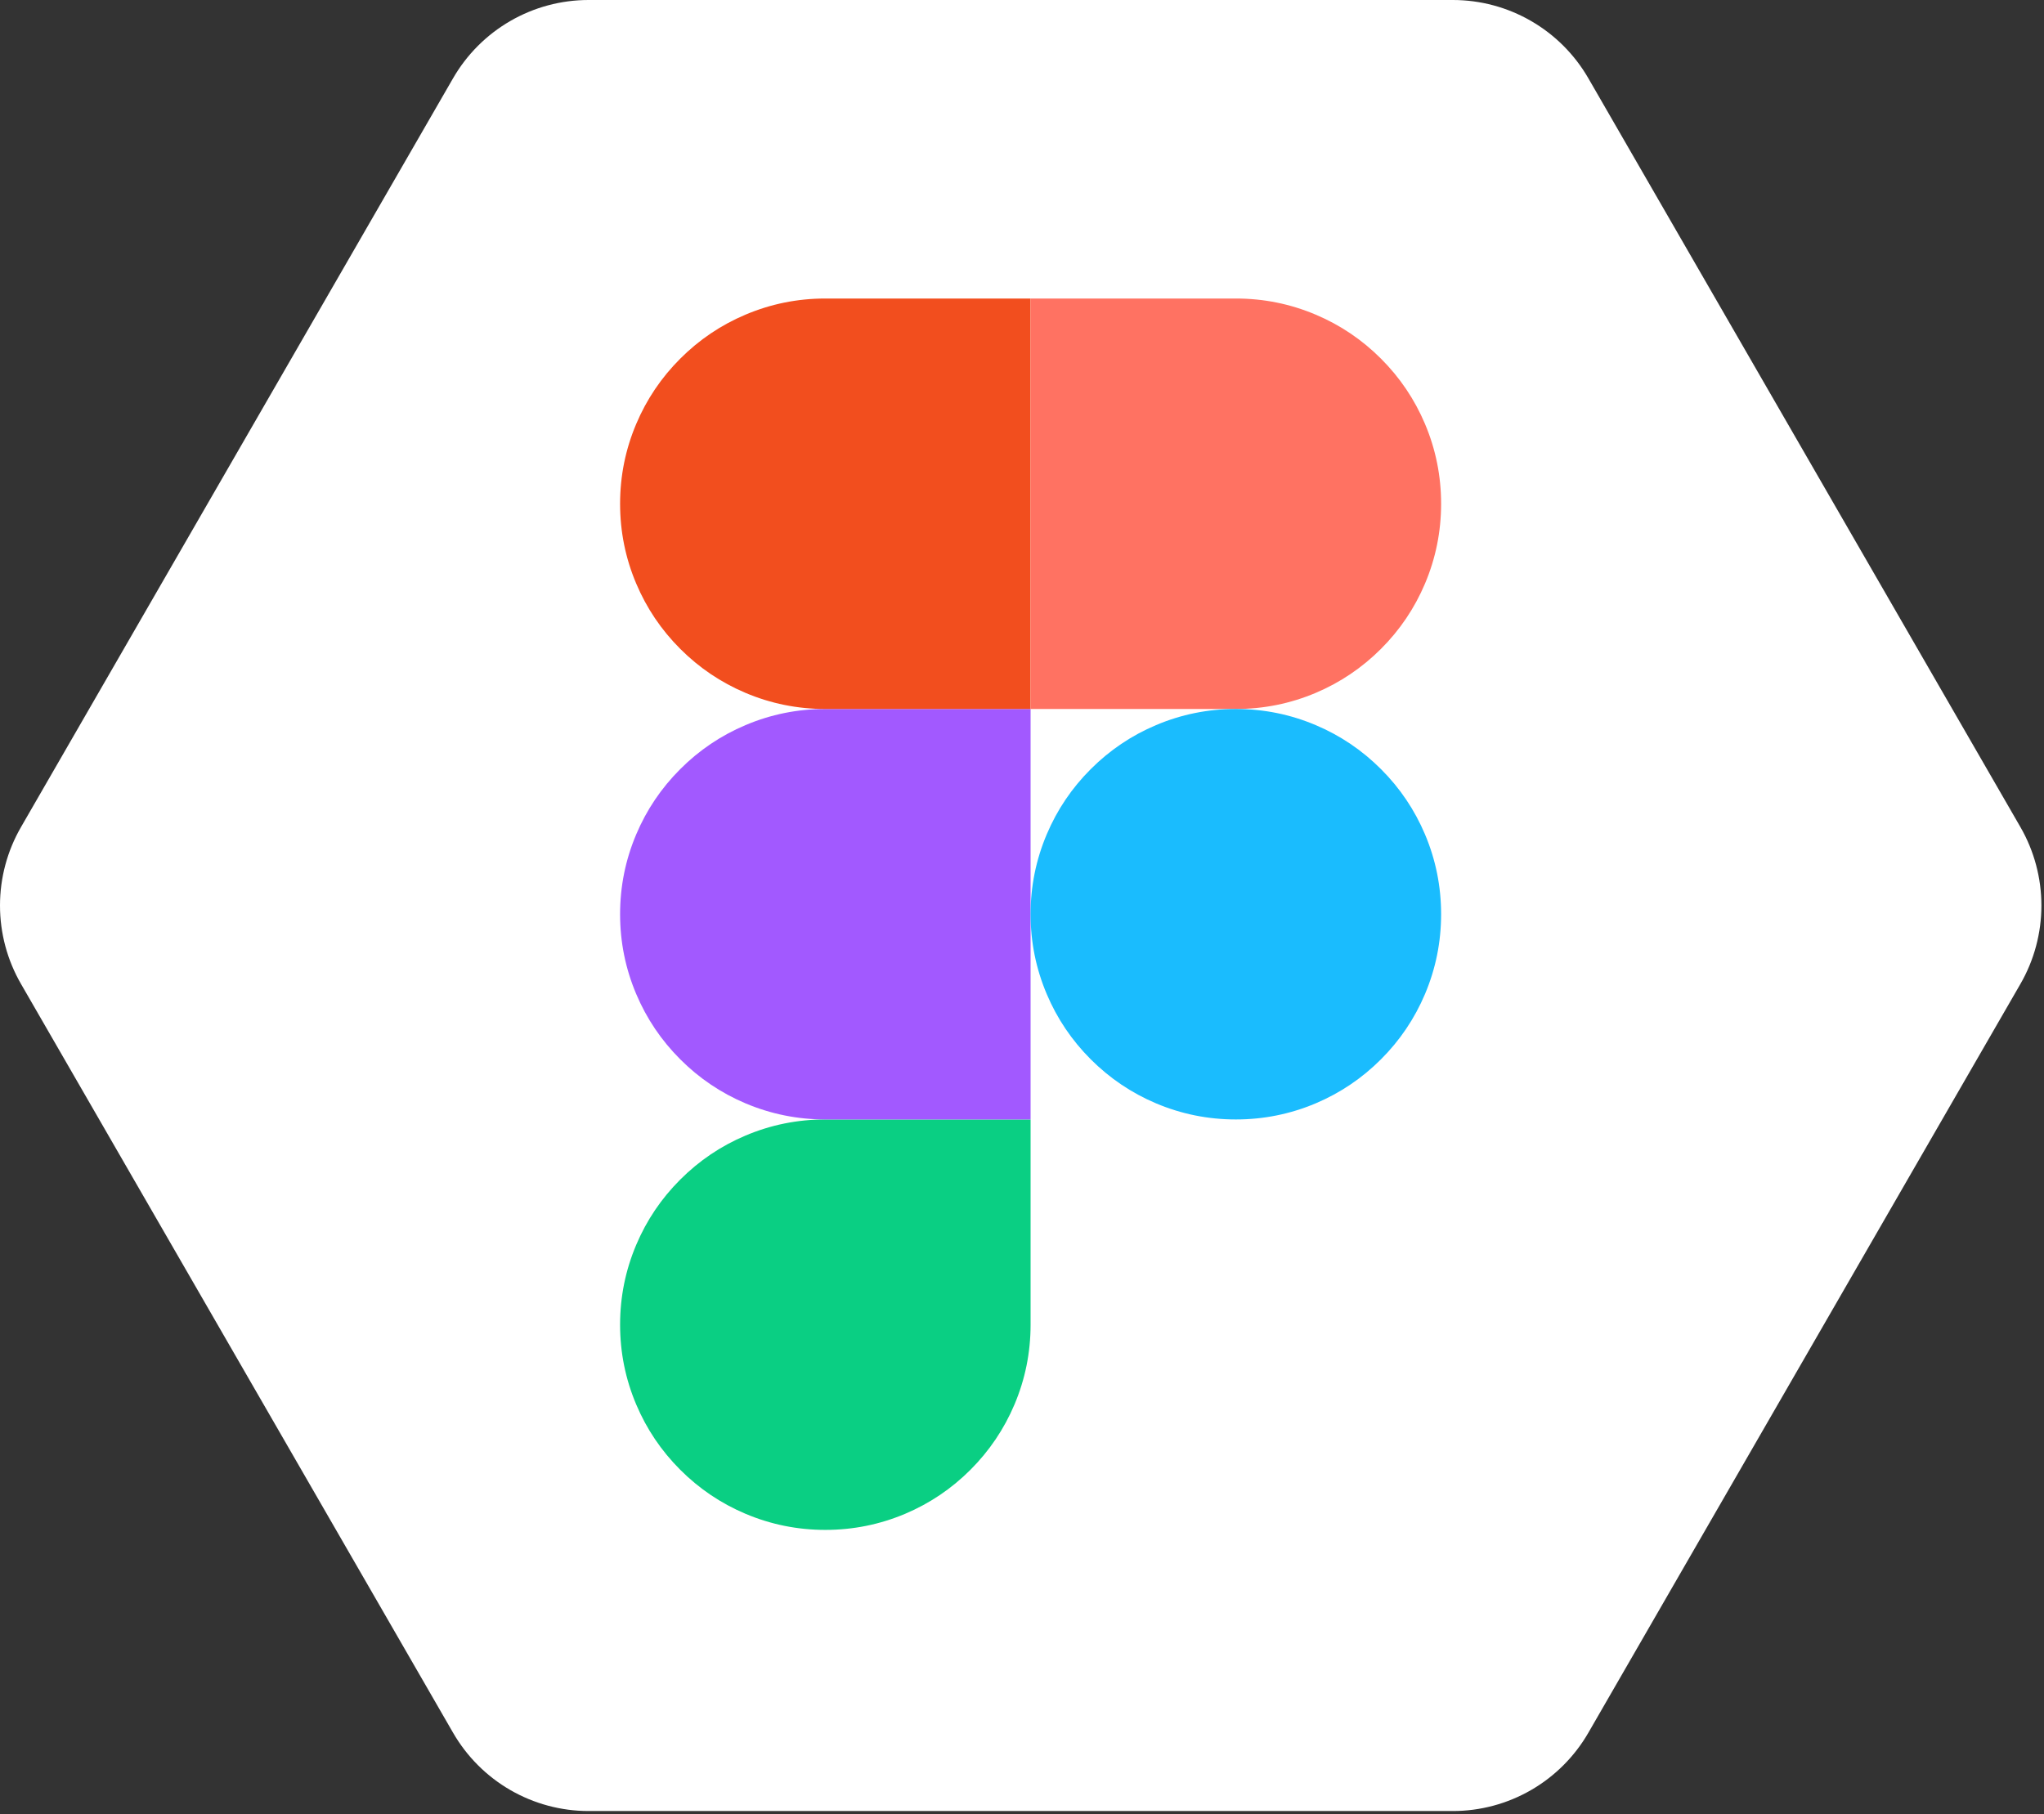 <svg width="89" height="79" viewBox="0 0 89 79" fill="none" xmlns="http://www.w3.org/2000/svg">
<rect x="0" y="0" width="89" height="79" fill="#333333" stroke="none"/>
<path d="M63.26 1.09387e-10C64.456 2.78408e-05 65.631 0.315 66.667 0.914C67.703 1.513 68.564 2.374 69.162 3.412L87.973 36.017C88.572 37.055 88.887 38.234 88.887 39.434C88.887 40.633 88.572 41.812 87.973 42.85L69.162 75.455C68.564 76.493 67.703 77.354 66.667 77.953C65.631 78.552 64.456 78.867 63.26 78.867H25.627C24.431 78.867 23.256 78.551 22.22 77.953C21.184 77.354 20.324 76.492 19.726 75.455L0.915 42.85C0.315 41.811 0 40.633 0 39.433C0 38.234 0.315 37.055 0.915 36.017L19.726 3.411C20.324 2.374 21.184 1.513 22.22 0.914C23.256 0.315 24.431 -6.78048e-06 25.627 1.09387e-10L63.26 1.09387e-10Z" fill="white"/>
<path d="M44.172 61.165C44.64 60.058 44.874 58.898 44.874 57.687V48.75H35.937C34.726 48.75 33.566 48.984 32.459 49.453C31.39 49.905 30.443 50.544 29.619 51.369C28.794 52.194 28.155 53.14 27.703 54.209C27.234 55.317 27 56.476 27 57.687C27 58.898 27.234 60.058 27.703 61.165C28.155 62.234 28.794 63.181 29.619 64.006C30.443 64.831 31.39 65.469 32.459 65.922C33.566 66.39 34.725 66.624 35.937 66.624C37.148 66.624 38.307 66.39 39.415 65.922C40.484 65.469 41.431 64.831 42.256 64.006C43.08 63.181 43.719 62.234 44.172 61.165Z" fill="#0ACF83"/>
<path d="M32.459 31.578C31.39 32.03 30.443 32.669 29.619 33.494C28.794 34.318 28.155 35.265 27.703 36.334C27.234 37.441 27 38.601 27 39.812C27 41.023 27.234 42.183 27.703 43.29C28.155 44.359 28.794 45.306 29.619 46.131C30.443 46.956 31.39 47.595 32.459 48.048C33.566 48.516 34.726 48.75 35.937 48.75H44.874V30.875H35.937C34.726 30.875 33.566 31.109 32.459 31.578Z" fill="#A259FF"/>
<path d="M32.459 13.703C31.39 14.155 30.443 14.794 29.619 15.619C28.794 16.444 28.155 17.391 27.703 18.46C27.234 19.567 27 20.727 27 21.938C27 23.149 27.234 24.309 27.703 25.416C28.155 26.485 28.794 27.432 29.619 28.257C30.443 29.081 31.39 29.72 32.459 30.173C33.566 30.641 34.725 30.875 35.937 30.875H44.874V13H35.937C34.726 13 33.566 13.234 32.459 13.703Z" fill="#F24E1E"/>
<path d="M60.131 15.619C59.306 14.794 58.359 14.155 57.29 13.703C56.183 13.234 55.023 13 53.812 13H44.874V30.875H53.812C55.023 30.875 56.183 30.641 57.29 30.173C58.359 29.72 59.306 29.081 60.131 28.257C60.956 27.432 61.594 26.485 62.047 25.416C62.515 24.309 62.749 23.149 62.749 21.938C62.749 20.726 62.515 19.567 62.047 18.46C61.594 17.391 60.956 16.444 60.131 15.619Z" fill="#FF7262"/>
<path d="M60.131 33.494C59.306 32.669 58.359 32.03 57.29 31.578C56.183 31.109 55.023 30.875 53.812 30.875C52.601 30.875 51.441 31.109 50.334 31.578C49.265 32.03 48.318 32.669 47.493 33.494C46.668 34.318 46.029 35.265 45.577 36.334C45.108 37.441 44.874 38.601 44.874 39.812C44.874 41.023 45.108 42.183 45.577 43.29C46.029 44.359 46.668 45.306 47.493 46.131C48.318 46.956 49.265 47.595 50.334 48.048C51.441 48.516 52.601 48.75 53.812 48.75C55.023 48.75 56.183 48.516 57.29 48.048C58.359 47.595 59.306 46.956 60.131 46.131C60.956 45.306 61.594 44.359 62.047 43.29C62.515 42.183 62.749 41.023 62.749 39.812C62.749 38.6 62.515 37.441 62.047 36.334C61.594 35.265 60.956 34.318 60.131 33.494Z" fill="#1ABCFE"/>
</svg>
